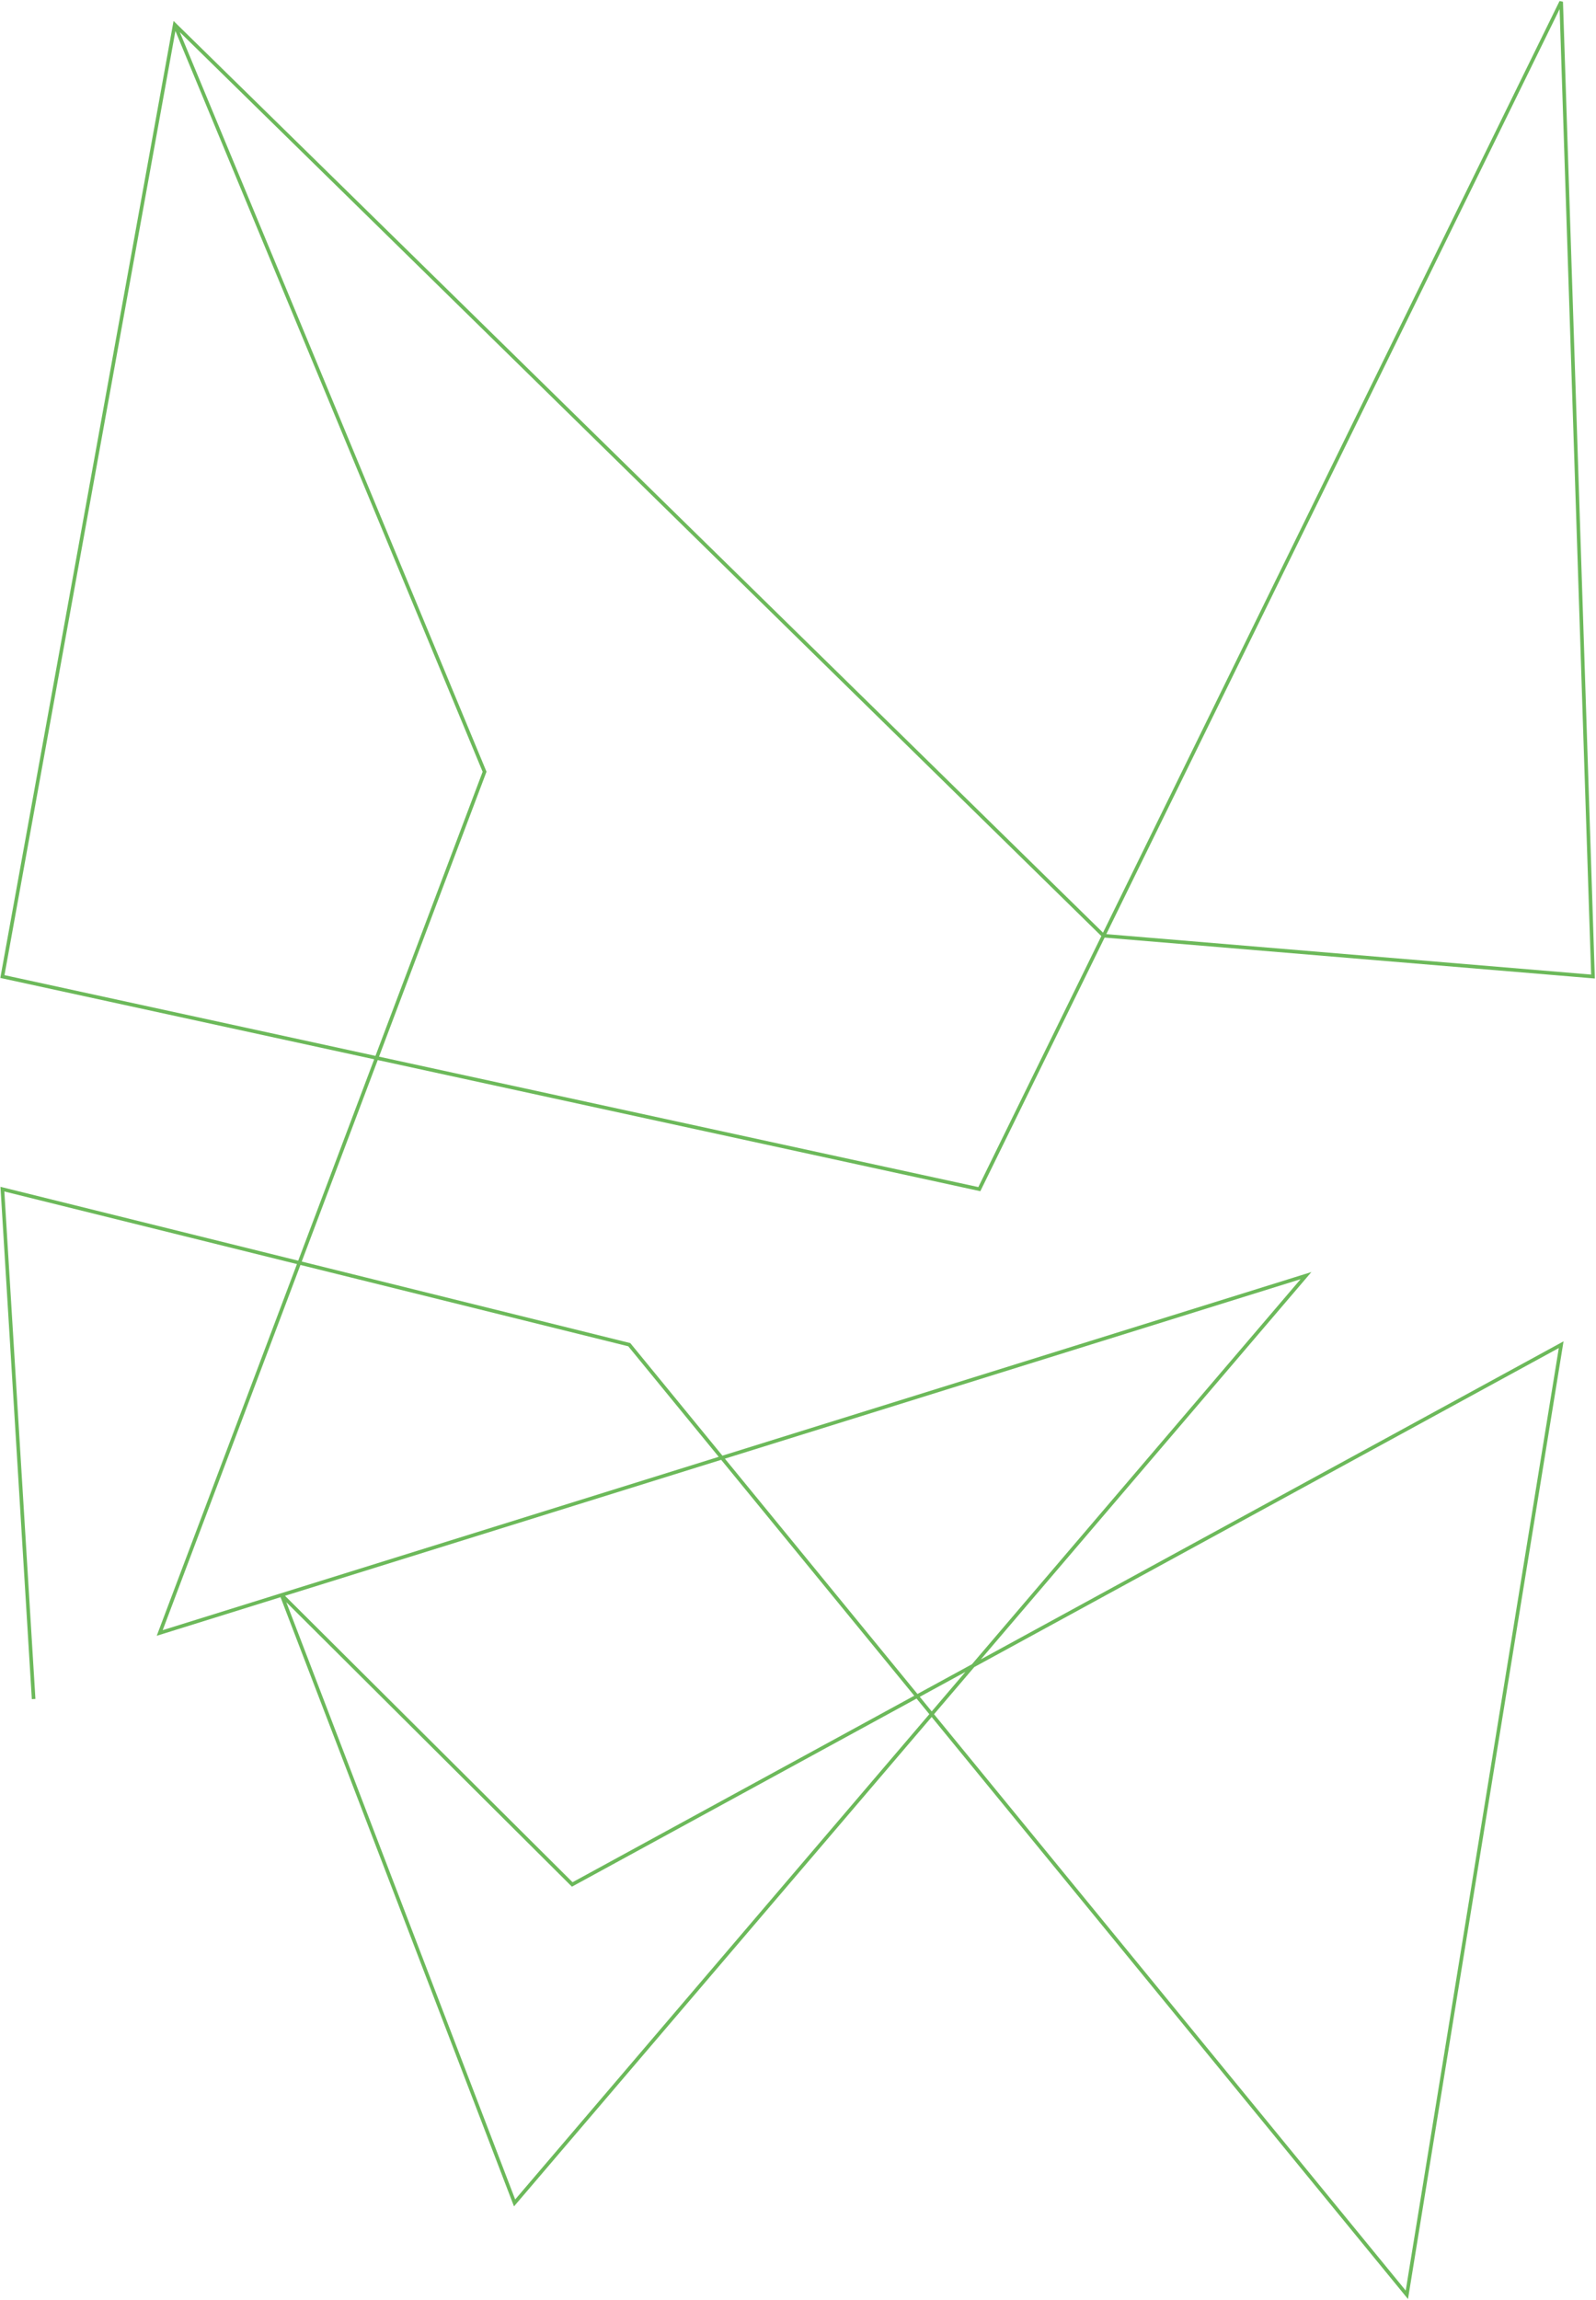 <?xml version="1.0" encoding="UTF-8"?> <svg xmlns="http://www.w3.org/2000/svg" width="1329" height="1915" viewBox="0 0 1329 1915" fill="none"><path d="M145.5 20.5L2 813L815.5 990L1300 1.5L1326.5 813L918.919 779L145.5 20.5ZM145.5 20.5L403.5 642.5L133 1359.5L1087.5 1062L428.5 1834L234.5 1327.86L476.5 1568.87L1300 1119.5L1171.5 1910.5L524 1119.5L2 990L28 1414.5" stroke="#6CB95A" stroke-width="3"></path></svg> 